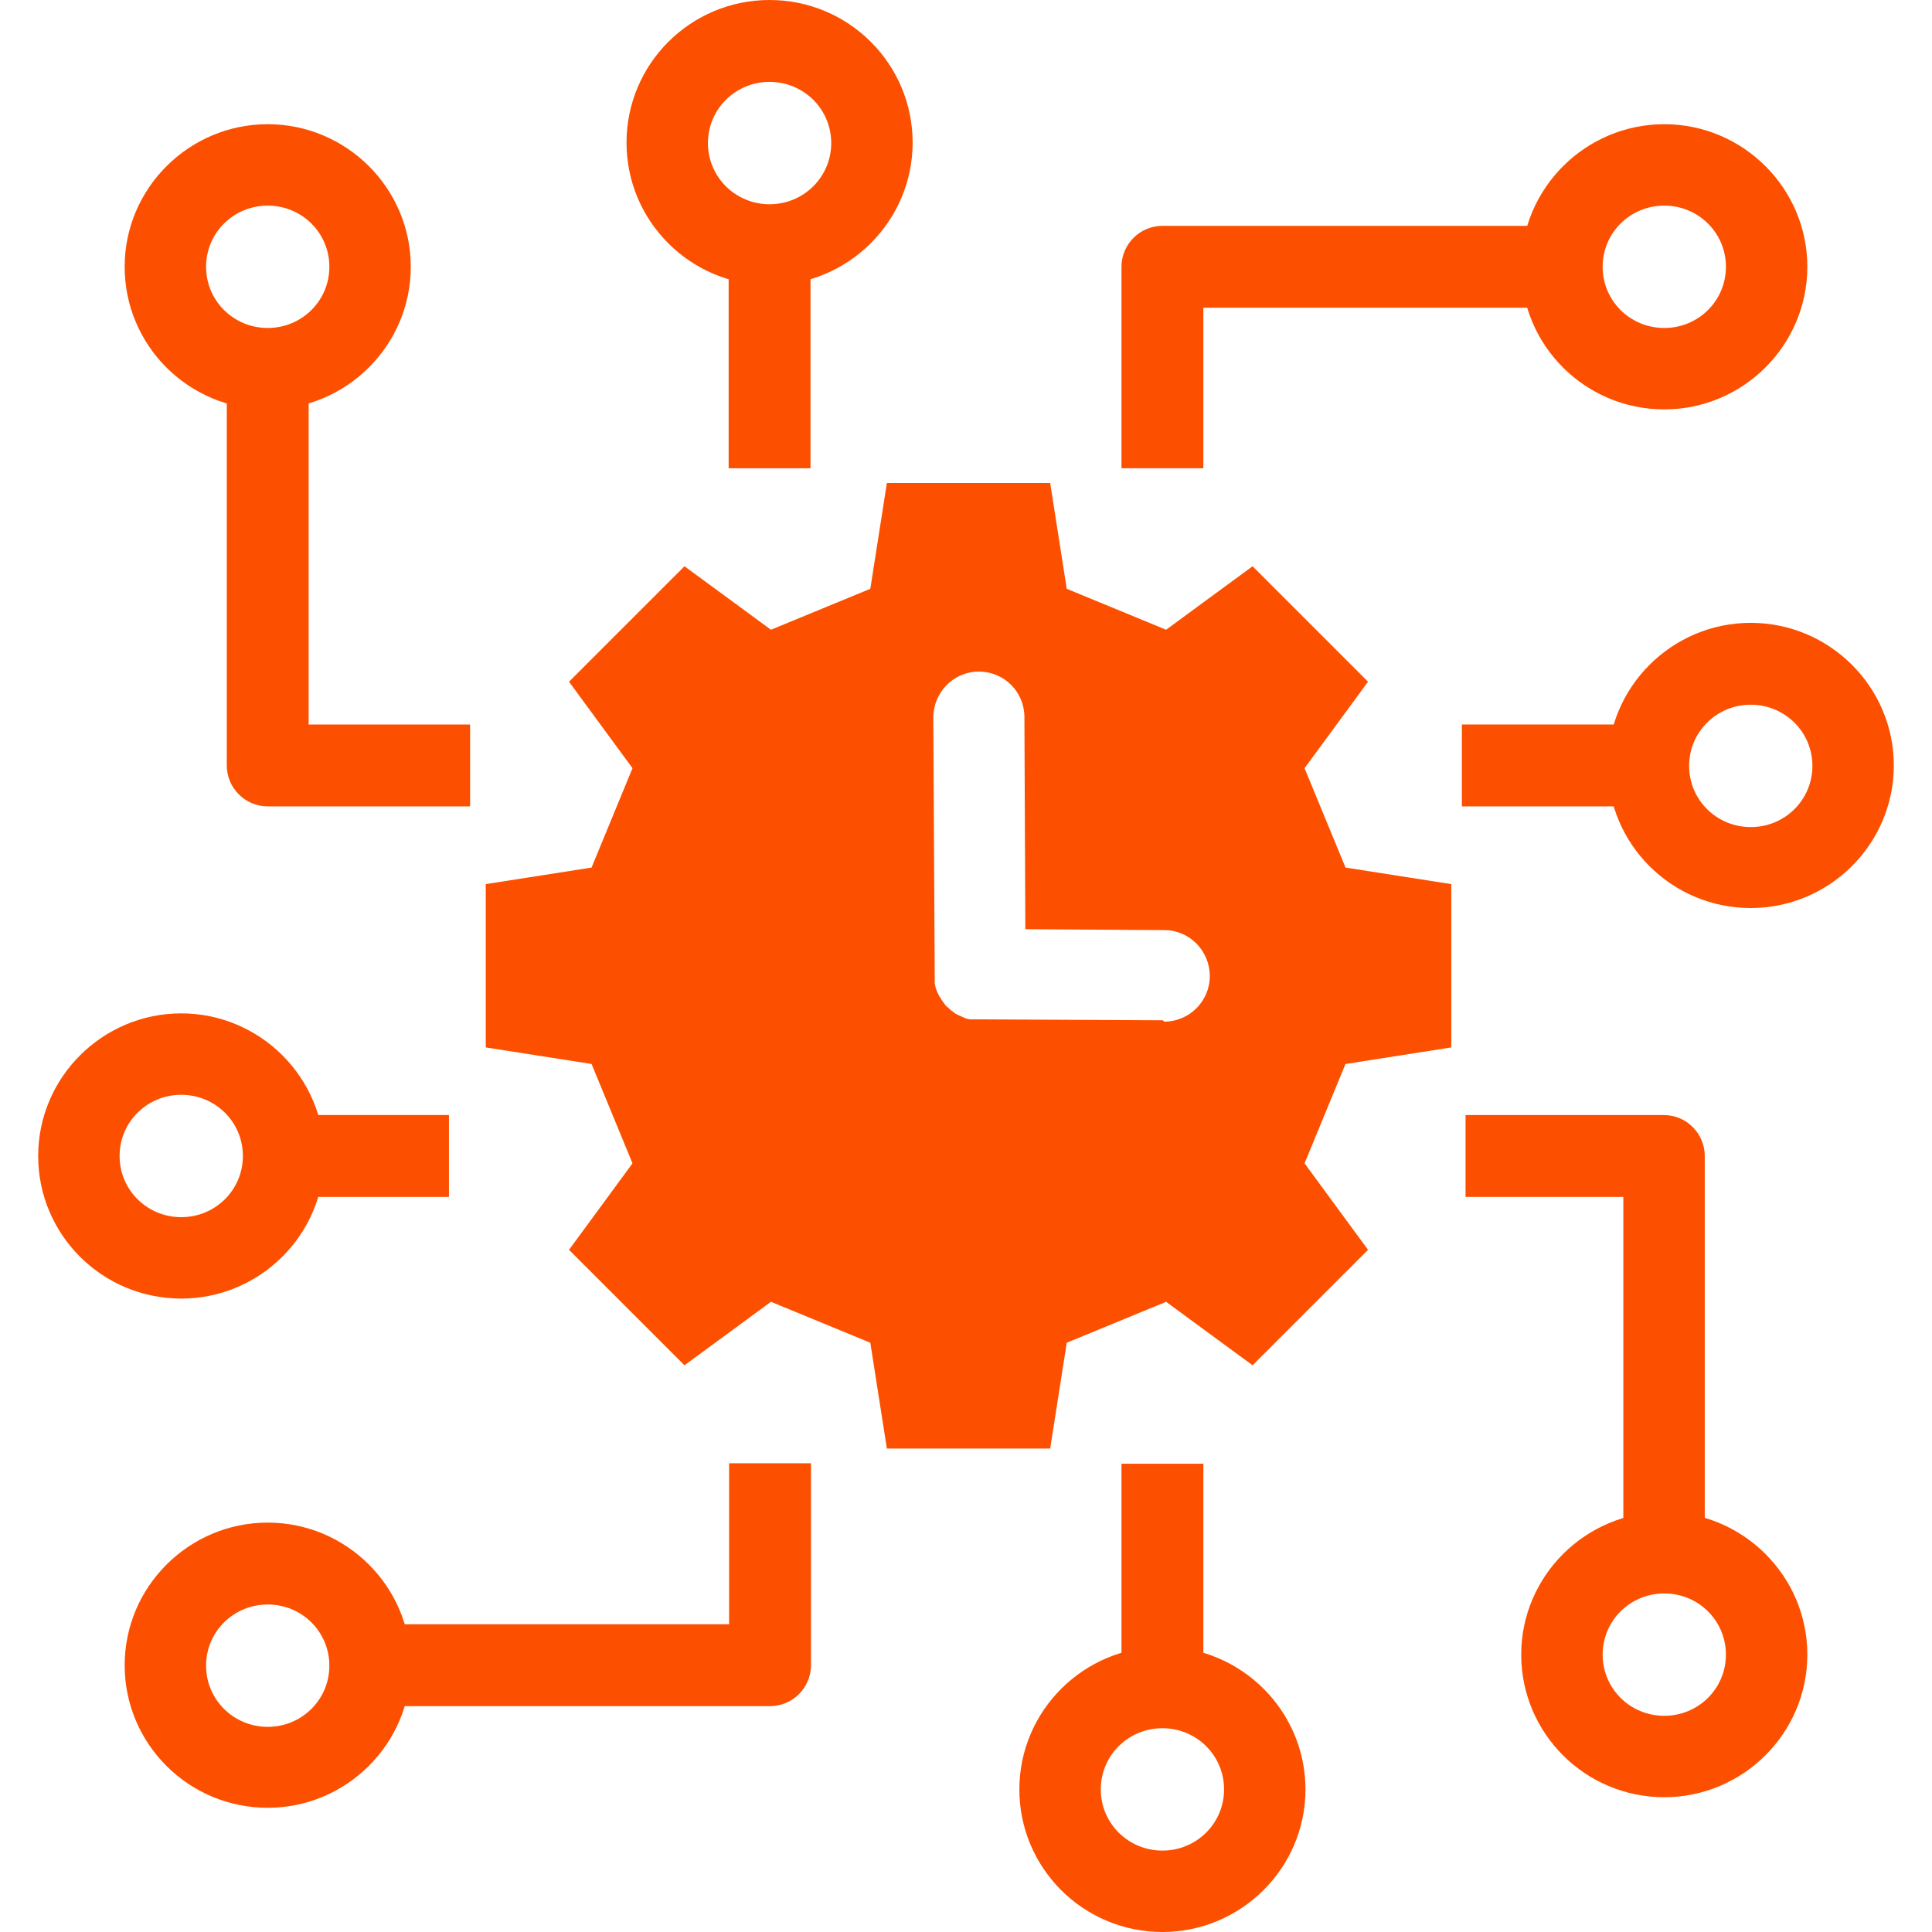 <?xml version="1.0" encoding="UTF-8"?>
<svg id="Ebene_1" xmlns="http://www.w3.org/2000/svg" version="1.1" viewBox="0 0 420 420">
  <!-- Generator: Adobe Illustrator 29.2.1, SVG Export Plug-In . SVG Version: 2.1.0 Build 116)  -->
  <defs>
    <style>
      .st0 {
        fill: #fc5000;
      }
    </style>
  </defs>
  <g>
    <g>
      <rect class="st0" x="158.4" y="51.1" width="17.8" height="50.7"/>
      <path class="st0" d="M167.3,62c-17.2,0-31.1-13.9-31.1-31S150.1,0,167.3,0s31.1,13.9,31.1,31-14,31-31.1,31ZM167.3,17.8c-7.4,0-13.4,5.9-13.4,13.3s6,13.3,13.4,13.3,13.4-5.9,13.4-13.3-6-13.3-13.4-13.3Z"/>
    </g>
    <path class="st0" d="M361.8,89c-17.2,0-31.1-13.9-31.1-31s14-31,31.1-31,31.1,13.9,31.1,31-14,31-31.1,31ZM361.8,44.7c-7.4,0-13.4,5.9-13.4,13.3s6,13.3,13.4,13.3,13.4-5.9,13.4-13.3-6-13.3-13.4-13.3Z"/>
    <path class="st0" d="M261.6,101.8h-17.8v-43.8c0-4.9,4-8.9,8.9-8.9h88.9v17.8s-80,0-80,0v35Z"/>
    <g>
      <path class="st0" d="M39.4,282.3c-17.2,0-31.1-13.9-31.1-31s14-31,31.1-31,31.1,13.9,31.1,31-14,31-31.1,31ZM39.4,238c-7.4,0-13.4,5.9-13.4,13.3s6,13.3,13.4,13.3,13.4-5.9,13.4-13.3-6-13.3-13.4-13.3Z"/>
      <rect class="st0" x="59.7" y="242.4" width="37.9" height="17.8"/>
    </g>
    <g>
      <path class="st0" d="M58.2,89c-17.2,0-31.1-13.9-31.1-31s14-31,31.1-31,31.1,13.9,31.1,31-14,31-31.1,31ZM58.2,44.7c-7.4,0-13.4,5.9-13.4,13.3s6,13.3,13.4,13.3,13.4-5.9,13.4-13.3-6-13.3-13.4-13.3Z"/>
      <path class="st0" d="M102.2,175.3h-44c-4.9,0-8.9-4-8.9-8.9v-88.3h17.8v79.4h35.1v17.8Z"/>
    </g>
    <g>
      <rect class="st0" x="243.8" y="318.2" width="17.8" height="50.7"/>
      <path class="st0" d="M252.7,420c-17.2,0-31.1-13.9-31.1-31s14-31,31.1-31,31.1,13.9,31.1,31-14,31-31.1,31ZM252.7,375.7c-7.4,0-13.4,5.9-13.4,13.3s6,13.3,13.4,13.3,13.4-5.9,13.4-13.3-6-13.3-13.4-13.3Z"/>
    </g>
    <g>
      <path class="st0" d="M58.2,393c-17.2,0-31.1-13.9-31.1-31s14-31,31.1-31,31.1,13.9,31.1,31-14,31-31.1,31ZM58.2,348.8c-7.4,0-13.4,5.9-13.4,13.3s6,13.3,13.4,13.3,13.4-5.9,13.4-13.3-6-13.3-13.4-13.3Z"/>
      <path class="st0" d="M167.3,370.9h-88.8v-17.8s80,0,80,0v-35h17.8v43.9c0,4.9-4,8.9-8.9,8.9Z"/>
    </g>
    <g>
      <rect class="st0" x="317.8" y="157.5" width="42.5" height="17.8"/>
      <path class="st0" d="M380.6,197.4c-17.2,0-31.1-13.9-31.1-31s14-31,31.1-31,31.1,13.9,31.1,31-14,31-31.1,31ZM380.6,153.2c-7.4,0-13.4,5.9-13.4,13.3s6,13.3,13.4,13.3,13.4-5.9,13.4-13.3-6-13.3-13.4-13.3Z"/>
    </g>
    <g>
      <path class="st0" d="M361.8,390.7c-17.2,0-31.1-13.9-31.1-31s14-31,31.1-31,31.1,13.9,31.1,31-14,31-31.1,31ZM361.8,346.4c-7.4,0-13.4,5.9-13.4,13.3s6,13.3,13.4,13.3,13.4-5.9,13.4-13.3-6-13.3-13.4-13.3Z"/>
      <path class="st0" d="M370.7,339.6h-17.8v-79.4h-34.3v-17.8h43.1c4.9,0,8.9,4,8.9,8.9v88.3Z"/>
    </g>
  </g>
  <path class="st0" d="M315.5,227.7v-35.5l-23-3.6-8.9-21.6,13.8-18.8-25.1-25.1-18.8,13.8-21.6-8.9-3.6-23h-35.5l-3.6,23-21.6,8.9-18.8-13.8-25.1,25.1,13.8,18.8-8.9,21.6-23,3.6v35.5l23,3.6,8.9,21.6-13.8,18.8,25.1,25.1,18.8-13.8,21.6,8.9,3.6,23h35.5l3.6-23,21.6-8.9,18.8,13.8,25.1-25.1-13.8-18.8,8.9-21.6,23-3.6ZM252.8,221.8h0l-40-.2c-.1,0-.3,0-.4,0-.2,0-.4,0-.6,0-.1,0-.3,0-.4,0-.2,0-.4,0-.5,0-.1,0-.3,0-.4-.1-.2,0-.3,0-.5-.1-.1,0-.3-.1-.4-.2-.2,0-.3-.1-.5-.2-.1,0-.3-.1-.4-.2-.2,0-.3-.1-.5-.2-.1,0-.3-.2-.4-.2-.1,0-.3-.2-.4-.3-.1,0-.2-.2-.4-.3-.1,0-.3-.2-.4-.3-.1,0-.2-.2-.3-.3-.1-.1-.2-.2-.4-.3-.1-.1-.2-.2-.3-.3-.1-.1-.2-.2-.3-.4,0-.1-.2-.2-.3-.4,0-.1-.2-.3-.3-.4,0-.1-.2-.3-.2-.4,0-.1-.2-.3-.3-.4,0-.1-.1-.3-.2-.4,0-.1-.1-.3-.2-.4,0-.1-.1-.3-.2-.5,0-.2-.1-.3-.2-.5,0-.2,0-.3-.1-.5,0-.2,0-.3-.1-.5,0-.2,0-.3,0-.5,0-.2,0-.3,0-.5,0-.2,0-.3,0-.5,0-.1,0-.3,0-.4l-.3-55.9c0-5.5,4.4-10,9.9-10h0c5.5,0,9.9,4.4,9.9,9.9l.2,46.1,30.2.2c5.5,0,9.9,4.5,9.9,10,0,5.5-4.5,9.9-9.9,9.9Z"/>
</svg>